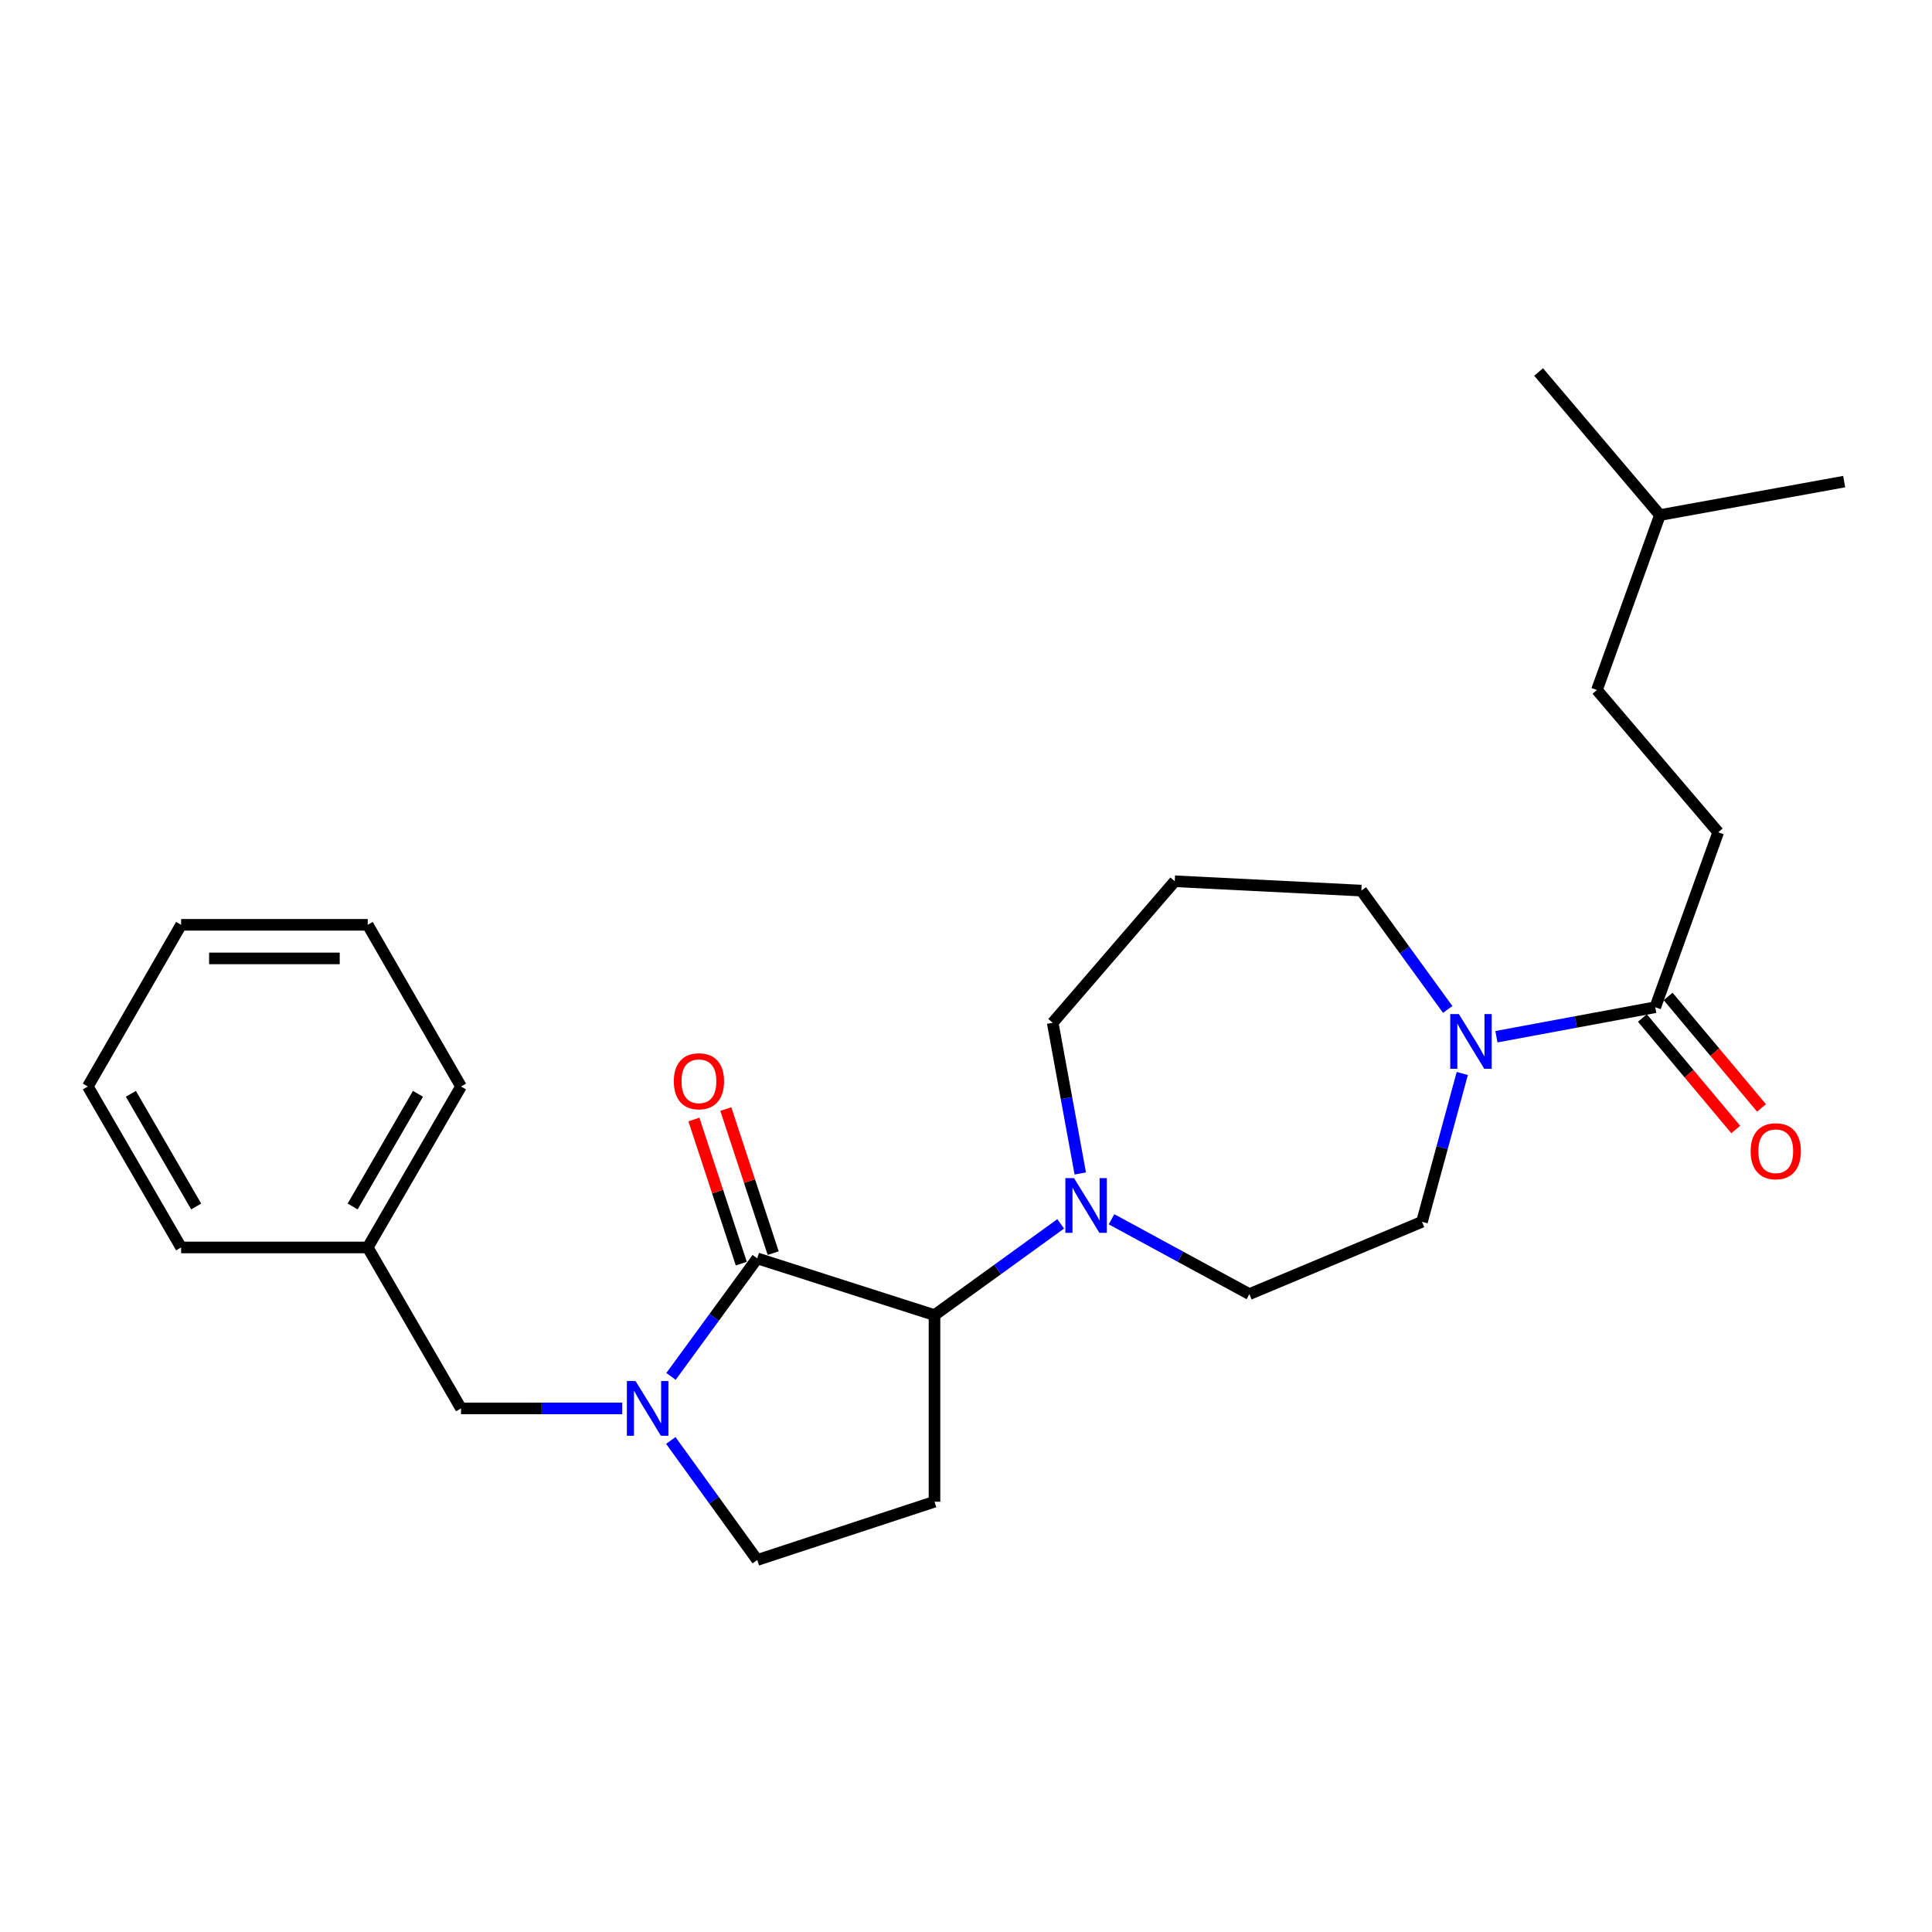 <?xml version='1.0' encoding='iso-8859-1'?>
<svg version='1.1' baseProfile='full'
              xmlns='http://www.w3.org/2000/svg'
                      xmlns:rdkit='http://www.rdkit.org/xml'
                      xmlns:xlink='http://www.w3.org/1999/xlink'
                  xml:space='preserve'
width='1000px' height='1000px' viewBox='0 0 1000 1000'>
<!-- END OF HEADER -->
<rect style='opacity:1.0;fill:#FFFFFF;stroke:none' width='1000' height='1000' x='0' y='0'> </rect>
<path class='bond-0' d='M 391.946,651.335 L 369.629,681.881' style='fill:none;fill-rule:evenodd;stroke:#000000;stroke-width:6px;stroke-linecap:butt;stroke-linejoin:miter;stroke-opacity:1' />
<path class='bond-0' d='M 369.629,681.881 L 347.312,712.428' style='fill:none;fill-rule:evenodd;stroke:#0000FF;stroke-width:6px;stroke-linecap:butt;stroke-linejoin:miter;stroke-opacity:1' />
<path class='bond-1' d='M 391.946,651.335 L 483.696,680.698' style='fill:none;fill-rule:evenodd;stroke:#000000;stroke-width:6px;stroke-linecap:butt;stroke-linejoin:miter;stroke-opacity:1' />
<path class='bond-8' d='M 400.204,648.619 L 387.941,611.327' style='fill:none;fill-rule:evenodd;stroke:#000000;stroke-width:6px;stroke-linecap:butt;stroke-linejoin:miter;stroke-opacity:1' />
<path class='bond-8' d='M 387.941,611.327 L 375.678,574.035' style='fill:none;fill-rule:evenodd;stroke:#FF0000;stroke-width:6px;stroke-linecap:butt;stroke-linejoin:miter;stroke-opacity:1' />
<path class='bond-8' d='M 383.689,654.05 L 371.425,616.758' style='fill:none;fill-rule:evenodd;stroke:#000000;stroke-width:6px;stroke-linecap:butt;stroke-linejoin:miter;stroke-opacity:1' />
<path class='bond-8' d='M 371.425,616.758 L 359.162,579.466' style='fill:none;fill-rule:evenodd;stroke:#FF0000;stroke-width:6px;stroke-linecap:butt;stroke-linejoin:miter;stroke-opacity:1' />
<path class='bond-6' d='M 347.2,745.573 L 369.573,776.512' style='fill:none;fill-rule:evenodd;stroke:#0000FF;stroke-width:6px;stroke-linecap:butt;stroke-linejoin:miter;stroke-opacity:1' />
<path class='bond-6' d='M 369.573,776.512 L 391.946,807.451' style='fill:none;fill-rule:evenodd;stroke:#000000;stroke-width:6px;stroke-linecap:butt;stroke-linejoin:miter;stroke-opacity:1' />
<path class='bond-7' d='M 322.056,728.992 L 280.339,728.992' style='fill:none;fill-rule:evenodd;stroke:#0000FF;stroke-width:6px;stroke-linecap:butt;stroke-linejoin:miter;stroke-opacity:1' />
<path class='bond-7' d='M 280.339,728.992 L 238.622,728.992' style='fill:none;fill-rule:evenodd;stroke:#000000;stroke-width:6px;stroke-linecap:butt;stroke-linejoin:miter;stroke-opacity:1' />
<path class='bond-2' d='M 483.696,680.698 L 516.354,657.083' style='fill:none;fill-rule:evenodd;stroke:#000000;stroke-width:6px;stroke-linecap:butt;stroke-linejoin:miter;stroke-opacity:1' />
<path class='bond-2' d='M 516.354,657.083 L 549.013,633.469' style='fill:none;fill-rule:evenodd;stroke:#0000FF;stroke-width:6px;stroke-linecap:butt;stroke-linejoin:miter;stroke-opacity:1' />
<path class='bond-5' d='M 483.696,680.698 L 483.696,777.286' style='fill:none;fill-rule:evenodd;stroke:#000000;stroke-width:6px;stroke-linecap:butt;stroke-linejoin:miter;stroke-opacity:1' />
<path class='bond-9' d='M 575.318,631.088 L 610.999,650.46' style='fill:none;fill-rule:evenodd;stroke:#0000FF;stroke-width:6px;stroke-linecap:butt;stroke-linejoin:miter;stroke-opacity:1' />
<path class='bond-9' d='M 610.999,650.46 L 646.679,669.832' style='fill:none;fill-rule:evenodd;stroke:#000000;stroke-width:6px;stroke-linecap:butt;stroke-linejoin:miter;stroke-opacity:1' />
<path class='bond-14' d='M 559.144,607.389 L 552.009,568.39' style='fill:none;fill-rule:evenodd;stroke:#0000FF;stroke-width:6px;stroke-linecap:butt;stroke-linejoin:miter;stroke-opacity:1' />
<path class='bond-14' d='M 552.009,568.39 L 544.875,529.392' style='fill:none;fill-rule:evenodd;stroke:#000000;stroke-width:6px;stroke-linecap:butt;stroke-linejoin:miter;stroke-opacity:1' />
<path class='bond-3' d='M 756.875,555.629 L 746.45,594.016' style='fill:none;fill-rule:evenodd;stroke:#0000FF;stroke-width:6px;stroke-linecap:butt;stroke-linejoin:miter;stroke-opacity:1' />
<path class='bond-3' d='M 746.45,594.016 L 736.024,632.404' style='fill:none;fill-rule:evenodd;stroke:#000000;stroke-width:6px;stroke-linecap:butt;stroke-linejoin:miter;stroke-opacity:1' />
<path class='bond-4' d='M 774.543,536.606 L 815.651,528.971' style='fill:none;fill-rule:evenodd;stroke:#0000FF;stroke-width:6px;stroke-linecap:butt;stroke-linejoin:miter;stroke-opacity:1' />
<path class='bond-4' d='M 815.651,528.971 L 856.759,521.336' style='fill:none;fill-rule:evenodd;stroke:#000000;stroke-width:6px;stroke-linecap:butt;stroke-linejoin:miter;stroke-opacity:1' />
<path class='bond-27' d='M 749.334,522.478 L 726.983,491.723' style='fill:none;fill-rule:evenodd;stroke:#0000FF;stroke-width:6px;stroke-linecap:butt;stroke-linejoin:miter;stroke-opacity:1' />
<path class='bond-27' d='M 726.983,491.723 L 704.632,460.969' style='fill:none;fill-rule:evenodd;stroke:#000000;stroke-width:6px;stroke-linecap:butt;stroke-linejoin:miter;stroke-opacity:1' />
<path class='bond-11' d='M 850.095,526.918 L 874.265,555.774' style='fill:none;fill-rule:evenodd;stroke:#000000;stroke-width:6px;stroke-linecap:butt;stroke-linejoin:miter;stroke-opacity:1' />
<path class='bond-11' d='M 874.265,555.774 L 898.434,584.63' style='fill:none;fill-rule:evenodd;stroke:#FF0000;stroke-width:6px;stroke-linecap:butt;stroke-linejoin:miter;stroke-opacity:1' />
<path class='bond-11' d='M 863.423,515.755 L 887.593,544.61' style='fill:none;fill-rule:evenodd;stroke:#000000;stroke-width:6px;stroke-linecap:butt;stroke-linejoin:miter;stroke-opacity:1' />
<path class='bond-11' d='M 887.593,544.61 L 911.762,573.466' style='fill:none;fill-rule:evenodd;stroke:#FF0000;stroke-width:6px;stroke-linecap:butt;stroke-linejoin:miter;stroke-opacity:1' />
<path class='bond-12' d='M 856.759,521.336 L 889.339,430.785' style='fill:none;fill-rule:evenodd;stroke:#000000;stroke-width:6px;stroke-linecap:butt;stroke-linejoin:miter;stroke-opacity:1' />
<path class='bond-26' d='M 483.696,777.286 L 391.946,807.451' style='fill:none;fill-rule:evenodd;stroke:#000000;stroke-width:6px;stroke-linecap:butt;stroke-linejoin:miter;stroke-opacity:1' />
<path class='bond-16' d='M 238.622,728.992 L 190.328,645.684' style='fill:none;fill-rule:evenodd;stroke:#000000;stroke-width:6px;stroke-linecap:butt;stroke-linejoin:miter;stroke-opacity:1' />
<path class='bond-10' d='M 646.679,669.832 L 736.024,632.404' style='fill:none;fill-rule:evenodd;stroke:#000000;stroke-width:6px;stroke-linecap:butt;stroke-linejoin:miter;stroke-opacity:1' />
<path class='bond-17' d='M 889.339,430.785 L 826.575,357.146' style='fill:none;fill-rule:evenodd;stroke:#000000;stroke-width:6px;stroke-linecap:butt;stroke-linejoin:miter;stroke-opacity:1' />
<path class='bond-13' d='M 608.054,456.139 L 544.875,529.392' style='fill:none;fill-rule:evenodd;stroke:#000000;stroke-width:6px;stroke-linecap:butt;stroke-linejoin:miter;stroke-opacity:1' />
<path class='bond-15' d='M 608.054,456.139 L 704.632,460.969' style='fill:none;fill-rule:evenodd;stroke:#000000;stroke-width:6px;stroke-linecap:butt;stroke-linejoin:miter;stroke-opacity:1' />
<path class='bond-19' d='M 190.328,645.684 L 238.622,562.367' style='fill:none;fill-rule:evenodd;stroke:#000000;stroke-width:6px;stroke-linecap:butt;stroke-linejoin:miter;stroke-opacity:1' />
<path class='bond-19' d='M 182.53,624.468 L 216.336,566.146' style='fill:none;fill-rule:evenodd;stroke:#000000;stroke-width:6px;stroke-linecap:butt;stroke-linejoin:miter;stroke-opacity:1' />
<path class='bond-20' d='M 190.328,645.684 L 93.739,645.684' style='fill:none;fill-rule:evenodd;stroke:#000000;stroke-width:6px;stroke-linecap:butt;stroke-linejoin:miter;stroke-opacity:1' />
<path class='bond-18' d='M 826.575,357.146 L 859.174,266.594' style='fill:none;fill-rule:evenodd;stroke:#000000;stroke-width:6px;stroke-linecap:butt;stroke-linejoin:miter;stroke-opacity:1' />
<path class='bond-21' d='M 859.174,266.594 L 954.545,249.276' style='fill:none;fill-rule:evenodd;stroke:#000000;stroke-width:6px;stroke-linecap:butt;stroke-linejoin:miter;stroke-opacity:1' />
<path class='bond-22' d='M 859.174,266.594 L 796.391,192.549' style='fill:none;fill-rule:evenodd;stroke:#000000;stroke-width:6px;stroke-linecap:butt;stroke-linejoin:miter;stroke-opacity:1' />
<path class='bond-24' d='M 238.622,562.367 L 190.328,478.683' style='fill:none;fill-rule:evenodd;stroke:#000000;stroke-width:6px;stroke-linecap:butt;stroke-linejoin:miter;stroke-opacity:1' />
<path class='bond-23' d='M 93.739,645.684 L 45.455,562.367' style='fill:none;fill-rule:evenodd;stroke:#000000;stroke-width:6px;stroke-linecap:butt;stroke-linejoin:miter;stroke-opacity:1' />
<path class='bond-23' d='M 101.539,624.469 L 67.74,566.147' style='fill:none;fill-rule:evenodd;stroke:#000000;stroke-width:6px;stroke-linecap:butt;stroke-linejoin:miter;stroke-opacity:1' />
<path class='bond-25' d='M 45.455,562.367 L 93.739,478.683' style='fill:none;fill-rule:evenodd;stroke:#000000;stroke-width:6px;stroke-linecap:butt;stroke-linejoin:miter;stroke-opacity:1' />
<path class='bond-28' d='M 190.328,478.683 L 93.739,478.683' style='fill:none;fill-rule:evenodd;stroke:#000000;stroke-width:6px;stroke-linecap:butt;stroke-linejoin:miter;stroke-opacity:1' />
<path class='bond-28' d='M 175.839,496.069 L 108.227,496.069' style='fill:none;fill-rule:evenodd;stroke:#000000;stroke-width:6px;stroke-linecap:butt;stroke-linejoin:miter;stroke-opacity:1' />
<path  class='atom-1' d='M 328.95 714.832
L 338.23 729.832
Q 339.15 731.312, 340.63 733.992
Q 342.11 736.672, 342.19 736.832
L 342.19 714.832
L 345.95 714.832
L 345.95 743.152
L 342.07 743.152
L 332.11 726.752
Q 330.95 724.832, 329.71 722.632
Q 328.51 720.432, 328.15 719.752
L 328.15 743.152
L 324.47 743.152
L 324.47 714.832
L 328.95 714.832
' fill='#0000FF'/>
<path  class='atom-3' d='M 555.914 609.792
L 565.194 624.792
Q 566.114 626.272, 567.594 628.952
Q 569.074 631.632, 569.154 631.792
L 569.154 609.792
L 572.914 609.792
L 572.914 638.112
L 569.034 638.112
L 559.074 621.712
Q 557.914 619.792, 556.674 617.592
Q 555.474 615.392, 555.114 614.712
L 555.114 638.112
L 551.434 638.112
L 551.434 609.792
L 555.914 609.792
' fill='#0000FF'/>
<path  class='atom-4' d='M 755.118 524.891
L 764.398 539.891
Q 765.318 541.371, 766.798 544.051
Q 768.278 546.731, 768.358 546.891
L 768.358 524.891
L 772.118 524.891
L 772.118 553.211
L 768.238 553.211
L 758.278 536.811
Q 757.118 534.891, 755.878 532.691
Q 754.678 530.491, 754.318 529.811
L 754.318 553.211
L 750.638 553.211
L 750.638 524.891
L 755.118 524.891
' fill='#0000FF'/>
<path  class='atom-9' d='M 348.772 559.656
Q 348.772 552.856, 352.132 549.056
Q 355.492 545.256, 361.772 545.256
Q 368.052 545.256, 371.412 549.056
Q 374.772 552.856, 374.772 559.656
Q 374.772 566.536, 371.372 570.456
Q 367.972 574.336, 361.772 574.336
Q 355.532 574.336, 352.132 570.456
Q 348.772 566.576, 348.772 559.656
M 361.772 571.136
Q 366.092 571.136, 368.412 568.256
Q 370.772 565.336, 370.772 559.656
Q 370.772 554.096, 368.412 551.296
Q 366.092 548.456, 361.772 548.456
Q 357.452 548.456, 355.092 551.256
Q 352.772 554.056, 352.772 559.656
Q 352.772 565.376, 355.092 568.256
Q 357.452 571.136, 361.772 571.136
' fill='#FF0000'/>
<path  class='atom-12' d='M 906.126 595.876
Q 906.126 589.076, 909.486 585.276
Q 912.846 581.476, 919.126 581.476
Q 925.406 581.476, 928.766 585.276
Q 932.126 589.076, 932.126 595.876
Q 932.126 602.756, 928.726 606.676
Q 925.326 610.556, 919.126 610.556
Q 912.886 610.556, 909.486 606.676
Q 906.126 602.796, 906.126 595.876
M 919.126 607.356
Q 923.446 607.356, 925.766 604.476
Q 928.126 601.556, 928.126 595.876
Q 928.126 590.316, 925.766 587.516
Q 923.446 584.676, 919.126 584.676
Q 914.806 584.676, 912.446 587.476
Q 910.126 590.276, 910.126 595.876
Q 910.126 601.596, 912.446 604.476
Q 914.806 607.356, 919.126 607.356
' fill='#FF0000'/>
</svg>
